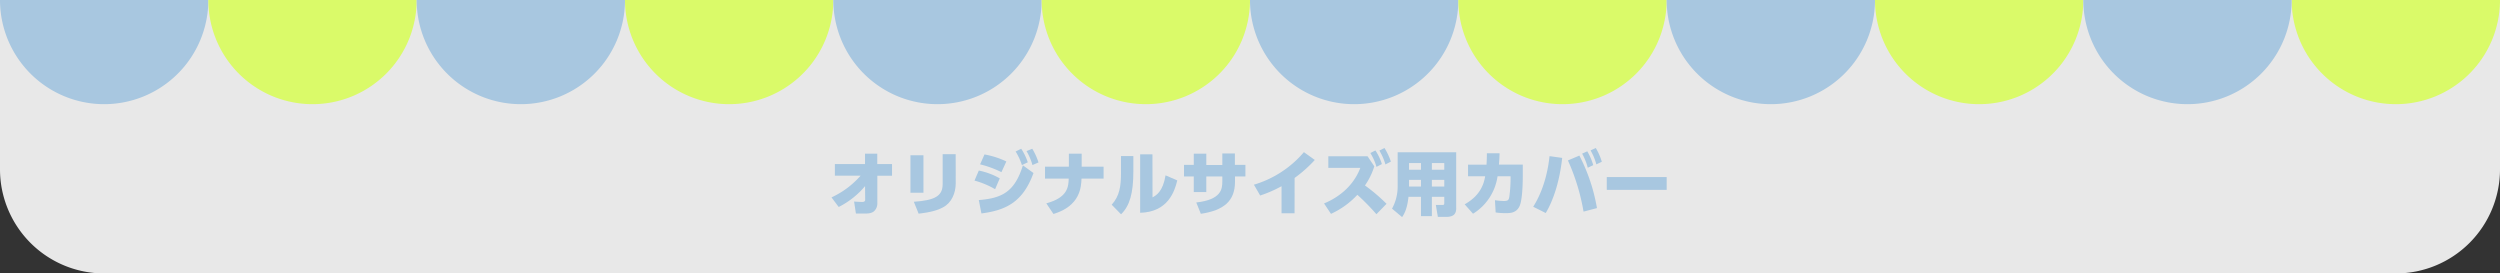 <svg xmlns="http://www.w3.org/2000/svg" viewBox="0 0 960 105"><rect x="0" y="0" width="960" height="105" fill="#333333" stroke="none"/><defs><style>.cls-1{fill:#e8e8e8;}.cls-2{fill:#dafa69;}.cls-3{fill:#a8c7e0;}</style></defs><g id="レイヤー_2" data-name="レイヤー 2"><g id="要素"><path class="cls-1" d="M0,0H960a0,0,0,0,1,0,0V65a40,40,0,0,1-40,40H40A40,40,0,0,1,0,65V0A0,0,0,0,1,0,0Z"/><path class="cls-2" d="M320,0a40,40,0,0,1-40,40A40,40,0,0,1,240,0Z"/><path class="cls-3" d="M400,0a40,40,0,0,1-40,40A40,40,0,0,1,320,0Z"/><path class="cls-2" d="M480,0a40,40,0,0,1-40,40A40,40,0,0,1,400,0Z"/><path class="cls-3" d="M560,0a40,40,0,0,1-40,40A40,40,0,0,1,480,0Z"/><path class="cls-2" d="M640,0a40,40,0,0,1-40,40A40,40,0,0,1,560,0Z"/><path class="cls-3" d="M720,0a40,40,0,0,1-40,40A40,40,0,0,1,640,0Z"/><path class="cls-3" d="M80,0A40,40,0,0,1,40,40,40,40,0,0,1,0,0Z"/><path class="cls-2" d="M160,0a40,40,0,0,1-40,40A40,40,0,0,1,80,0Z"/><path class="cls-3" d="M240,0a40,40,0,0,1-40,40A40,40,0,0,1,160,0Z"/><path class="cls-2" d="M960,0a40,40,0,0,1-40,40A40,40,0,0,1,880,0Z"/><path class="cls-2" d="M800,0a40,40,0,0,1-40,40A40,40,0,0,1,720,0Z"/><path class="cls-3" d="M880,0a40,40,0,0,1-40,40A40,40,0,0,1,800,0Z"/><path class="cls-3" d="M320.59,67.46V63h11.58V59h4.7v4h5.67v4.48H336.9l0,10.58a4.06,4.06,0,0,1-1.29,3.08c-1,.81-2.27.87-3.84.87-1.21,0-2.5,0-3.1,0l-.7-4.62c.65.06,2.59.16,3.08.16s1.18-.08,1.18-.86l-.05-5.21a32,32,0,0,1-10.12,8L319.3,75.8a33.55,33.55,0,0,0,11.17-8.34Z"/><path class="cls-3" d="M354.61,74h-5V59.63h5ZM367,70.32c0,3.73-1.49,7.51-4.91,9.32-1.87,1-4.43,1.86-9.34,2.4l-1.84-4.56c8-.57,11.07-2.14,11.07-6.78V59.2h5Z"/><path class="cls-3" d="M382.12,72.65a32.58,32.58,0,0,0-7.91-3.3l1.65-3.86a27.32,27.32,0,0,1,8.05,3Zm-6.26,4.18c8.77-.73,13.74-3,16.93-13.33l4.07,2.94c-4.13,11.44-10.93,14.33-20,15.52Zm8.69-10.72a38.72,38.72,0,0,0-8.2-3l1.7-3.8A32.78,32.78,0,0,1,386.44,62Zm7.59-9a22,22,0,0,1,2.53,5.21l-2.26,1.08A22.68,22.68,0,0,0,390,58.18Zm4.24,0a23.53,23.53,0,0,1,2.4,5.27l-2.32,1a22.26,22.26,0,0,0-2.27-5.35Z"/><path class="cls-3" d="M423.78,64v4.59H415.3c-.13,3.21-.45,10.47-10.77,13.58l-2.75-4.08c8.31-2.27,8.48-6.37,8.61-9.5h-9.1V64h9.16V59h4.91v5Z"/><path class="cls-3" d="M435.21,65.84c0,8.32-1.41,13.26-4.73,16.44l-3.59-3.67c3.05-3.37,3.57-7.1,3.57-12.33V59.93h4.75Zm7.36,9.94c1.41-.73,4-2.24,5-8.45l4.5,1.94c-1,4.21-3.59,12.18-14.25,12.44V59.26h4.72Z"/><path class="cls-3" d="M478.24,63.31v4.45h-4v2c0,7.35-4.16,11-13.12,12.34l-1.75-4.35c9.61-1.08,10-5.18,10-8v-2h-6.15v6h-4.81v-6h-3.75V63.31h3.75V59h4.81v4.35h6.15V58.93h4.83v4.38Z"/><path class="cls-3" d="M497.11,81.9h-5V71.51a49,49,0,0,1-8.2,3.57l-2.41-4.16a40.13,40.13,0,0,0,19.2-12.5l4.18,3a49.37,49.37,0,0,1-7.75,6.91Z"/><path class="cls-3" d="M527.73,63.87a26.32,26.32,0,0,1-3.59,7.34,68.83,68.83,0,0,1,8.29,7.05l-3.89,4a84.85,84.85,0,0,0-7.31-7.45,32,32,0,0,1-10.13,7.31l-2.67-4c4-1.64,10.82-5.5,13.93-13.65H510.08V60h15.06Zm.43-6.1A20.58,20.58,0,0,1,530.65,63l-2.08,1.08a21.67,21.67,0,0,0-2.35-5.32Zm3.48-.94a23.79,23.79,0,0,1,2.46,5.23L532,63.14a21.79,21.79,0,0,0-2.32-5.31Z"/><path class="cls-3" d="M559.18,80c0,3.07-2.21,3.29-4.18,3.29h-2.86l-.78-4.59h2.53c.6,0,.71-.13.71-.81V75.56h-4.76V83h-4.18V75.56h-4.8c-.17,1.62-.65,5.4-2.46,7.8l-3.86-3.24a17.59,17.59,0,0,0,2.16-8.42V58.47h22.48ZM545.66,62.63h-4.59v2.54h4.59Zm0,6.43h-4.59v2.56h4.59Zm8.94-6.43h-4.76v2.54h4.76Zm0,6.43h-4.76v2.56h4.76Z"/><path class="cls-3" d="M562.43,78.45c6.56-3.62,7.48-8.64,7.88-10.77h-6.58V63.23h7.09c.11-2,.14-2.95.14-4.38l4.88,0c-.05,1.73-.1,2.46-.24,4.35h9.15v4.26c0,3-.16,9.07-1.16,11.5-1.19,2.86-3.72,2.89-5.4,2.89a25.79,25.79,0,0,1-3.86-.27l-.27-4.7a25.32,25.32,0,0,0,3.38.3c1.59,0,1.89-.33,2.13-1.54a53.22,53.22,0,0,0,.49-6.83V67.68h-5a20.22,20.22,0,0,1-9.42,14.39Z"/><path class="cls-3" d="M599.88,60.63c-1.22,11.26-4.48,18.14-6.32,21.17l-4.81-2.41c4.43-7,5.81-15,6.27-19.43Zm8.2,20.63a80.23,80.23,0,0,0-6-19.65l4.4-1.87a69.12,69.12,0,0,1,6.75,20.17Zm1.43-23.16a23.13,23.13,0,0,1,2.3,5.31l-2.11,1A22.7,22.7,0,0,0,607.54,59Zm3.27-1.27a22.43,22.43,0,0,1,2.32,5.29l-2.11,1a21.85,21.85,0,0,0-2.21-5.37Z"/><path class="cls-3" d="M640,68v4.91H617V68Z"/></g></g></svg>